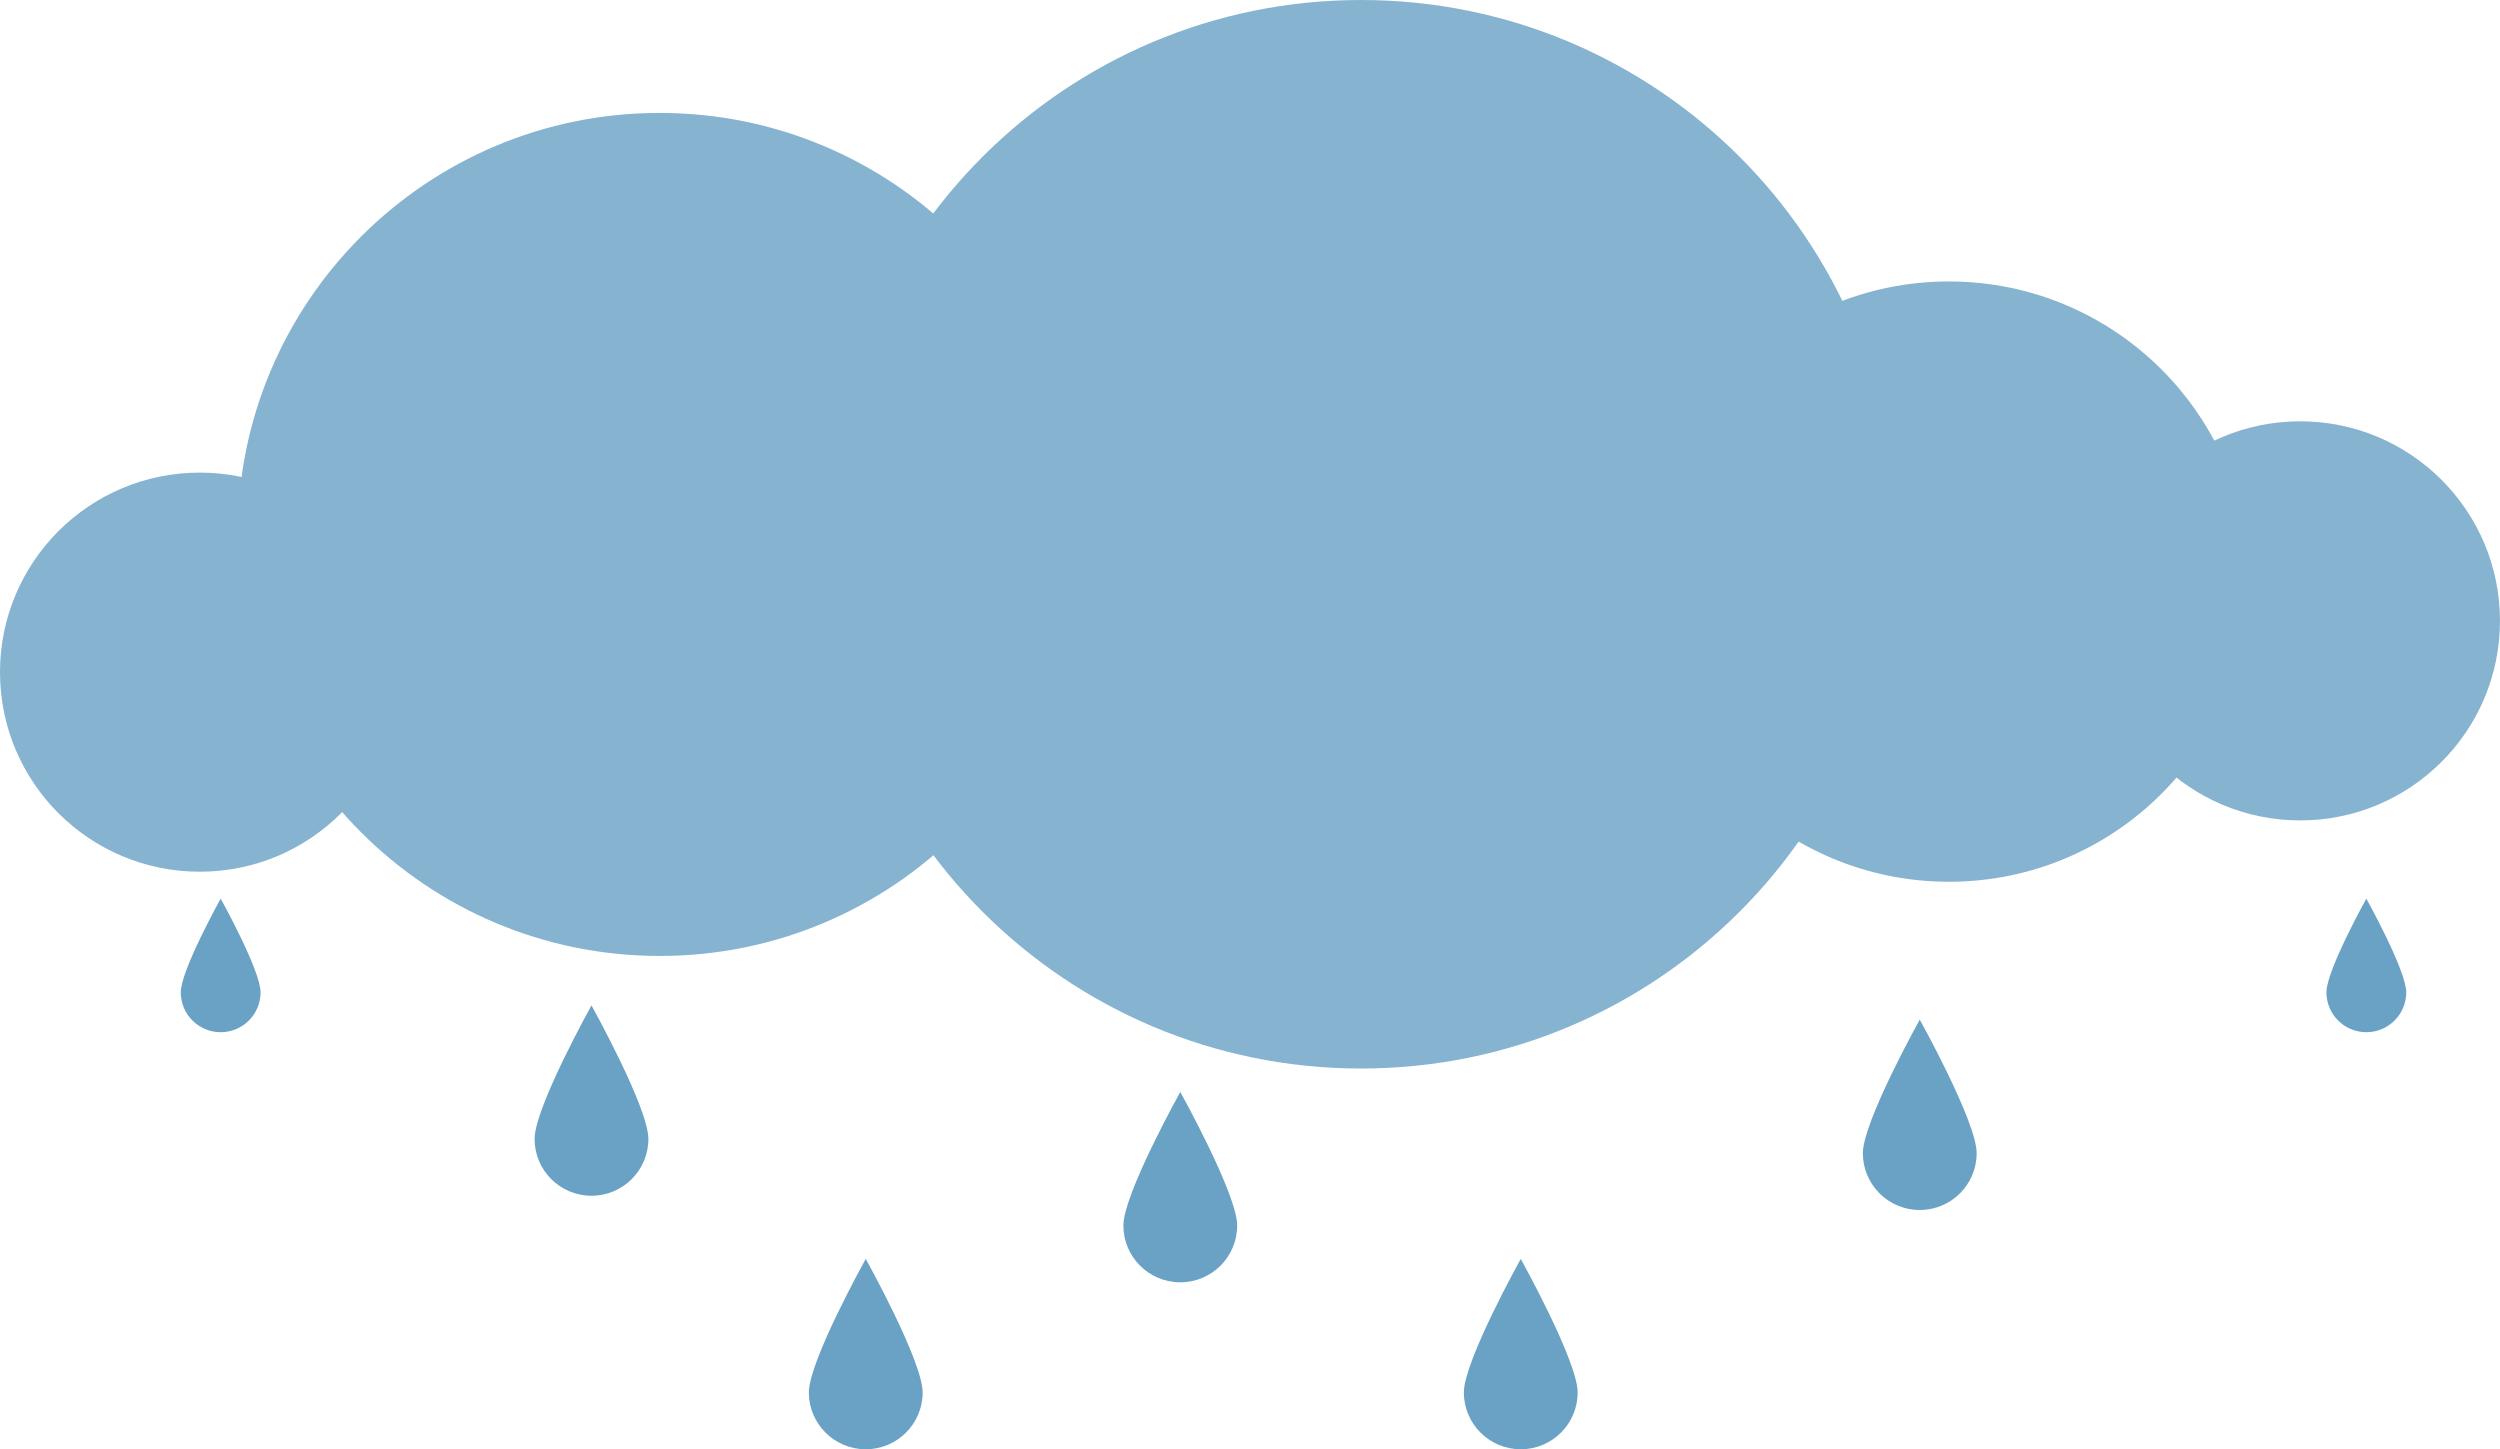 <svg width="345" height="200" viewBox="0 0 345 200" fill="none" xmlns="http://www.w3.org/2000/svg">
<g clip-path="url(#clip0_8101_2111)">
<path d="M272.778 159.136C272.778 163.466 269.261 166.979 264.926 166.979C260.591 166.979 257.074 163.466 257.074 159.136C257.074 154.807 264.926 140.707 264.926 140.707C264.926 140.707 272.778 154.807 272.778 159.136Z" fill="#69A2C4"/>
<path d="M89.477 157.173C89.477 161.502 85.96 165.015 81.625 165.015C77.29 165.015 73.773 161.502 73.773 157.173C73.773 152.843 81.625 138.744 81.625 138.744C81.625 138.744 89.477 152.843 89.477 157.173Z" fill="#69A2C4"/>
<path d="M170.731 169.117C170.731 173.446 167.214 176.959 162.879 176.959C158.544 176.959 155.027 173.446 155.027 169.117C155.027 164.787 162.879 150.688 162.879 150.688C162.879 150.688 170.731 164.787 170.731 169.117Z" fill="#69A2C4"/>
<path d="M127.325 192.158C127.325 196.487 123.808 200 119.473 200C115.138 200 111.621 196.487 111.621 192.158C111.621 187.828 119.473 173.728 119.473 173.728C119.473 173.728 127.325 187.828 127.325 192.158Z" fill="#69A2C4"/>
<path d="M217.715 192.158C217.715 196.487 214.198 200 209.864 200C205.529 200 202.012 196.487 202.012 192.158C202.012 187.828 209.864 173.728 209.864 173.728C209.864 173.728 217.715 187.828 217.715 192.158Z" fill="#69A2C4"/>
<path d="M35.959 136.942C35.959 139.981 33.495 142.443 30.452 142.443C27.41 142.443 24.945 139.981 24.945 136.942C24.945 133.904 30.452 124.014 30.452 124.014C30.452 124.014 35.959 133.904 35.959 136.942Z" fill="#69A2C4"/>
<path d="M332.061 136.942C332.061 139.981 329.596 142.443 326.554 142.443C323.512 142.443 321.047 139.981 321.047 136.942C321.047 133.904 326.554 124.014 326.554 124.014C326.554 124.014 332.061 133.904 332.061 136.942Z" fill="#69A2C4"/>
<path d="M187.825 147.457C228.593 147.457 261.642 114.448 261.642 73.728C261.642 33.009 228.593 0 187.825 0C147.057 0 114.008 33.009 114.008 73.728C114.008 114.448 147.057 147.457 187.825 147.457Z" fill="#86B4D0"/>
<path d="M91.036 131.922C123.201 131.922 149.276 105.879 149.276 73.752C149.276 41.626 123.201 15.583 91.036 15.583C58.872 15.583 32.797 41.626 32.797 73.752C32.797 105.879 58.872 131.922 91.036 131.922Z" fill="#86B4D0"/>
<path d="M268.948 121.684C291.852 121.684 310.42 103.139 310.42 80.262C310.42 57.385 291.852 38.84 268.948 38.84C246.044 38.84 227.477 57.385 227.477 80.262C227.477 103.139 246.044 121.684 268.948 121.684Z" fill="#86B4D0"/>
<path d="M317.423 113.217C332.651 113.217 344.995 100.887 344.995 85.678C344.995 70.469 332.651 58.14 317.423 58.14C302.196 58.14 289.852 70.469 289.852 85.678C289.852 100.887 302.196 113.217 317.423 113.217Z" fill="#86B4D0"/>
<path d="M27.572 120.297C42.799 120.297 55.143 107.967 55.143 92.758C55.143 77.549 42.799 65.219 27.572 65.219C12.344 65.219 0 77.549 0 92.758C0 107.967 12.344 120.297 27.572 120.297Z" fill="#86B4D0"/>
</g>
<defs>
<clipPath id="clip0_8101_2111">
<rect width="345" height="200" fill="white"/>
</clipPath>
</defs>
</svg>
